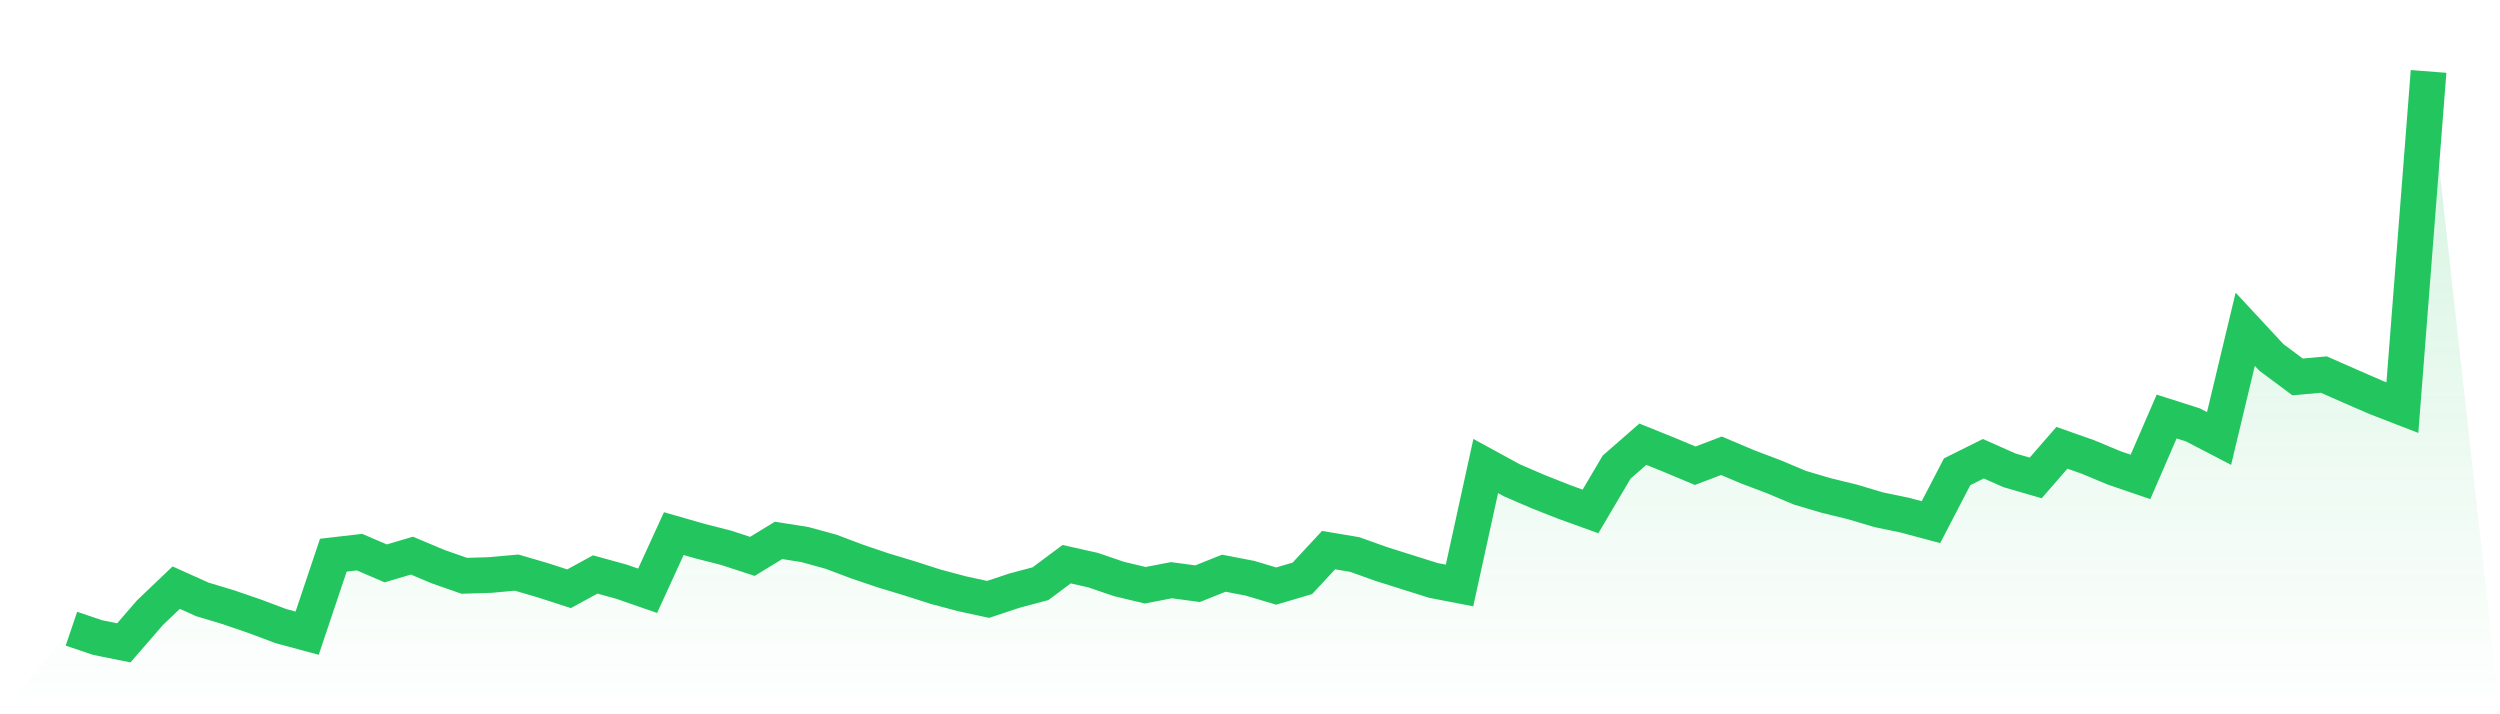 <svg viewBox="0 0 140 40" xmlns="http://www.w3.org/2000/svg">
<defs>
<linearGradient id="gradient" x1="0" x2="0" y1="0" y2="1">
<stop offset="0%" stop-color="#22c55e" stop-opacity="0.2"/>
<stop offset="100%" stop-color="#22c55e" stop-opacity="0"/>
</linearGradient>
</defs>
<path d="M4,35.208 L4,35.208 L5.467,35.704 L6.933,36 L8.4,34.308 L9.867,32.908 L11.333,33.566 L12.8,34.008 L14.267,34.512 L15.733,35.062 L17.2,35.458 L18.667,31.09 L20.133,30.92 L21.6,31.549 L23.067,31.115 L24.533,31.732 L26,32.245 L27.467,32.199 L28.933,32.066 L30.4,32.495 L31.867,32.97 L33.333,32.17 L34.8,32.574 L36.267,33.083 L37.733,29.882 L39.2,30.303 L40.667,30.678 L42.133,31.157 L43.6,30.261 L45.067,30.494 L46.533,30.895 L48,31.449 L49.467,31.945 L50.933,32.387 L52.4,32.858 L53.867,33.249 L55.333,33.566 L56.8,33.078 L58.267,32.687 L59.733,31.595 L61.2,31.924 L62.667,32.424 L64.133,32.774 L65.6,32.491 L67.067,32.687 L68.533,32.099 L70,32.382 L71.467,32.82 L72.933,32.387 L74.4,30.807 L75.867,31.053 L77.333,31.578 L78.8,32.041 L80.267,32.503 L81.733,32.787 L83.2,26.097 L84.667,26.898 L86.133,27.531 L87.6,28.11 L89.067,28.64 L90.533,26.156 L92,24.876 L93.467,25.468 L94.933,26.081 L96.4,25.522 L97.867,26.143 L99.333,26.698 L100.8,27.314 L102.267,27.748 L103.733,28.106 L105.2,28.544 L106.667,28.848 L108.133,29.24 L109.6,26.418 L111.067,25.689 L112.533,26.339 L114,26.764 L115.467,25.076 L116.933,25.593 L118.4,26.206 L119.867,26.706 L121.333,23.326 L122.8,23.793 L124.267,24.555 L125.733,18.437 L127.2,20.017 L128.667,21.109 L130.133,20.975 L131.6,21.621 L133.067,22.259 L134.533,22.826 L136,4 L140,40 L0,40 z" fill="url(#gradient)"/>
<path d="M4,35.208 L4,35.208 L5.467,35.704 L6.933,36 L8.4,34.308 L9.867,32.908 L11.333,33.566 L12.8,34.008 L14.267,34.512 L15.733,35.062 L17.2,35.458 L18.667,31.09 L20.133,30.92 L21.6,31.549 L23.067,31.115 L24.533,31.732 L26,32.245 L27.467,32.199 L28.933,32.066 L30.4,32.495 L31.867,32.97 L33.333,32.17 L34.8,32.574 L36.267,33.083 L37.733,29.882 L39.2,30.303 L40.667,30.678 L42.133,31.157 L43.6,30.261 L45.067,30.494 L46.533,30.895 L48,31.449 L49.467,31.945 L50.933,32.387 L52.4,32.858 L53.867,33.249 L55.333,33.566 L56.8,33.078 L58.267,32.687 L59.733,31.595 L61.2,31.924 L62.667,32.424 L64.133,32.774 L65.6,32.491 L67.067,32.687 L68.533,32.099 L70,32.382 L71.467,32.82 L72.933,32.387 L74.4,30.807 L75.867,31.053 L77.333,31.578 L78.8,32.041 L80.267,32.503 L81.733,32.787 L83.2,26.097 L84.667,26.898 L86.133,27.531 L87.6,28.11 L89.067,28.64 L90.533,26.156 L92,24.876 L93.467,25.468 L94.933,26.081 L96.4,25.522 L97.867,26.143 L99.333,26.698 L100.8,27.314 L102.267,27.748 L103.733,28.106 L105.2,28.544 L106.667,28.848 L108.133,29.24 L109.6,26.418 L111.067,25.689 L112.533,26.339 L114,26.764 L115.467,25.076 L116.933,25.593 L118.4,26.206 L119.867,26.706 L121.333,23.326 L122.8,23.793 L124.267,24.555 L125.733,18.437 L127.2,20.017 L128.667,21.109 L130.133,20.975 L131.6,21.621 L133.067,22.259 L134.533,22.826 L136,4" fill="none" stroke="#22c55e" stroke-width="2"/>
</svg>